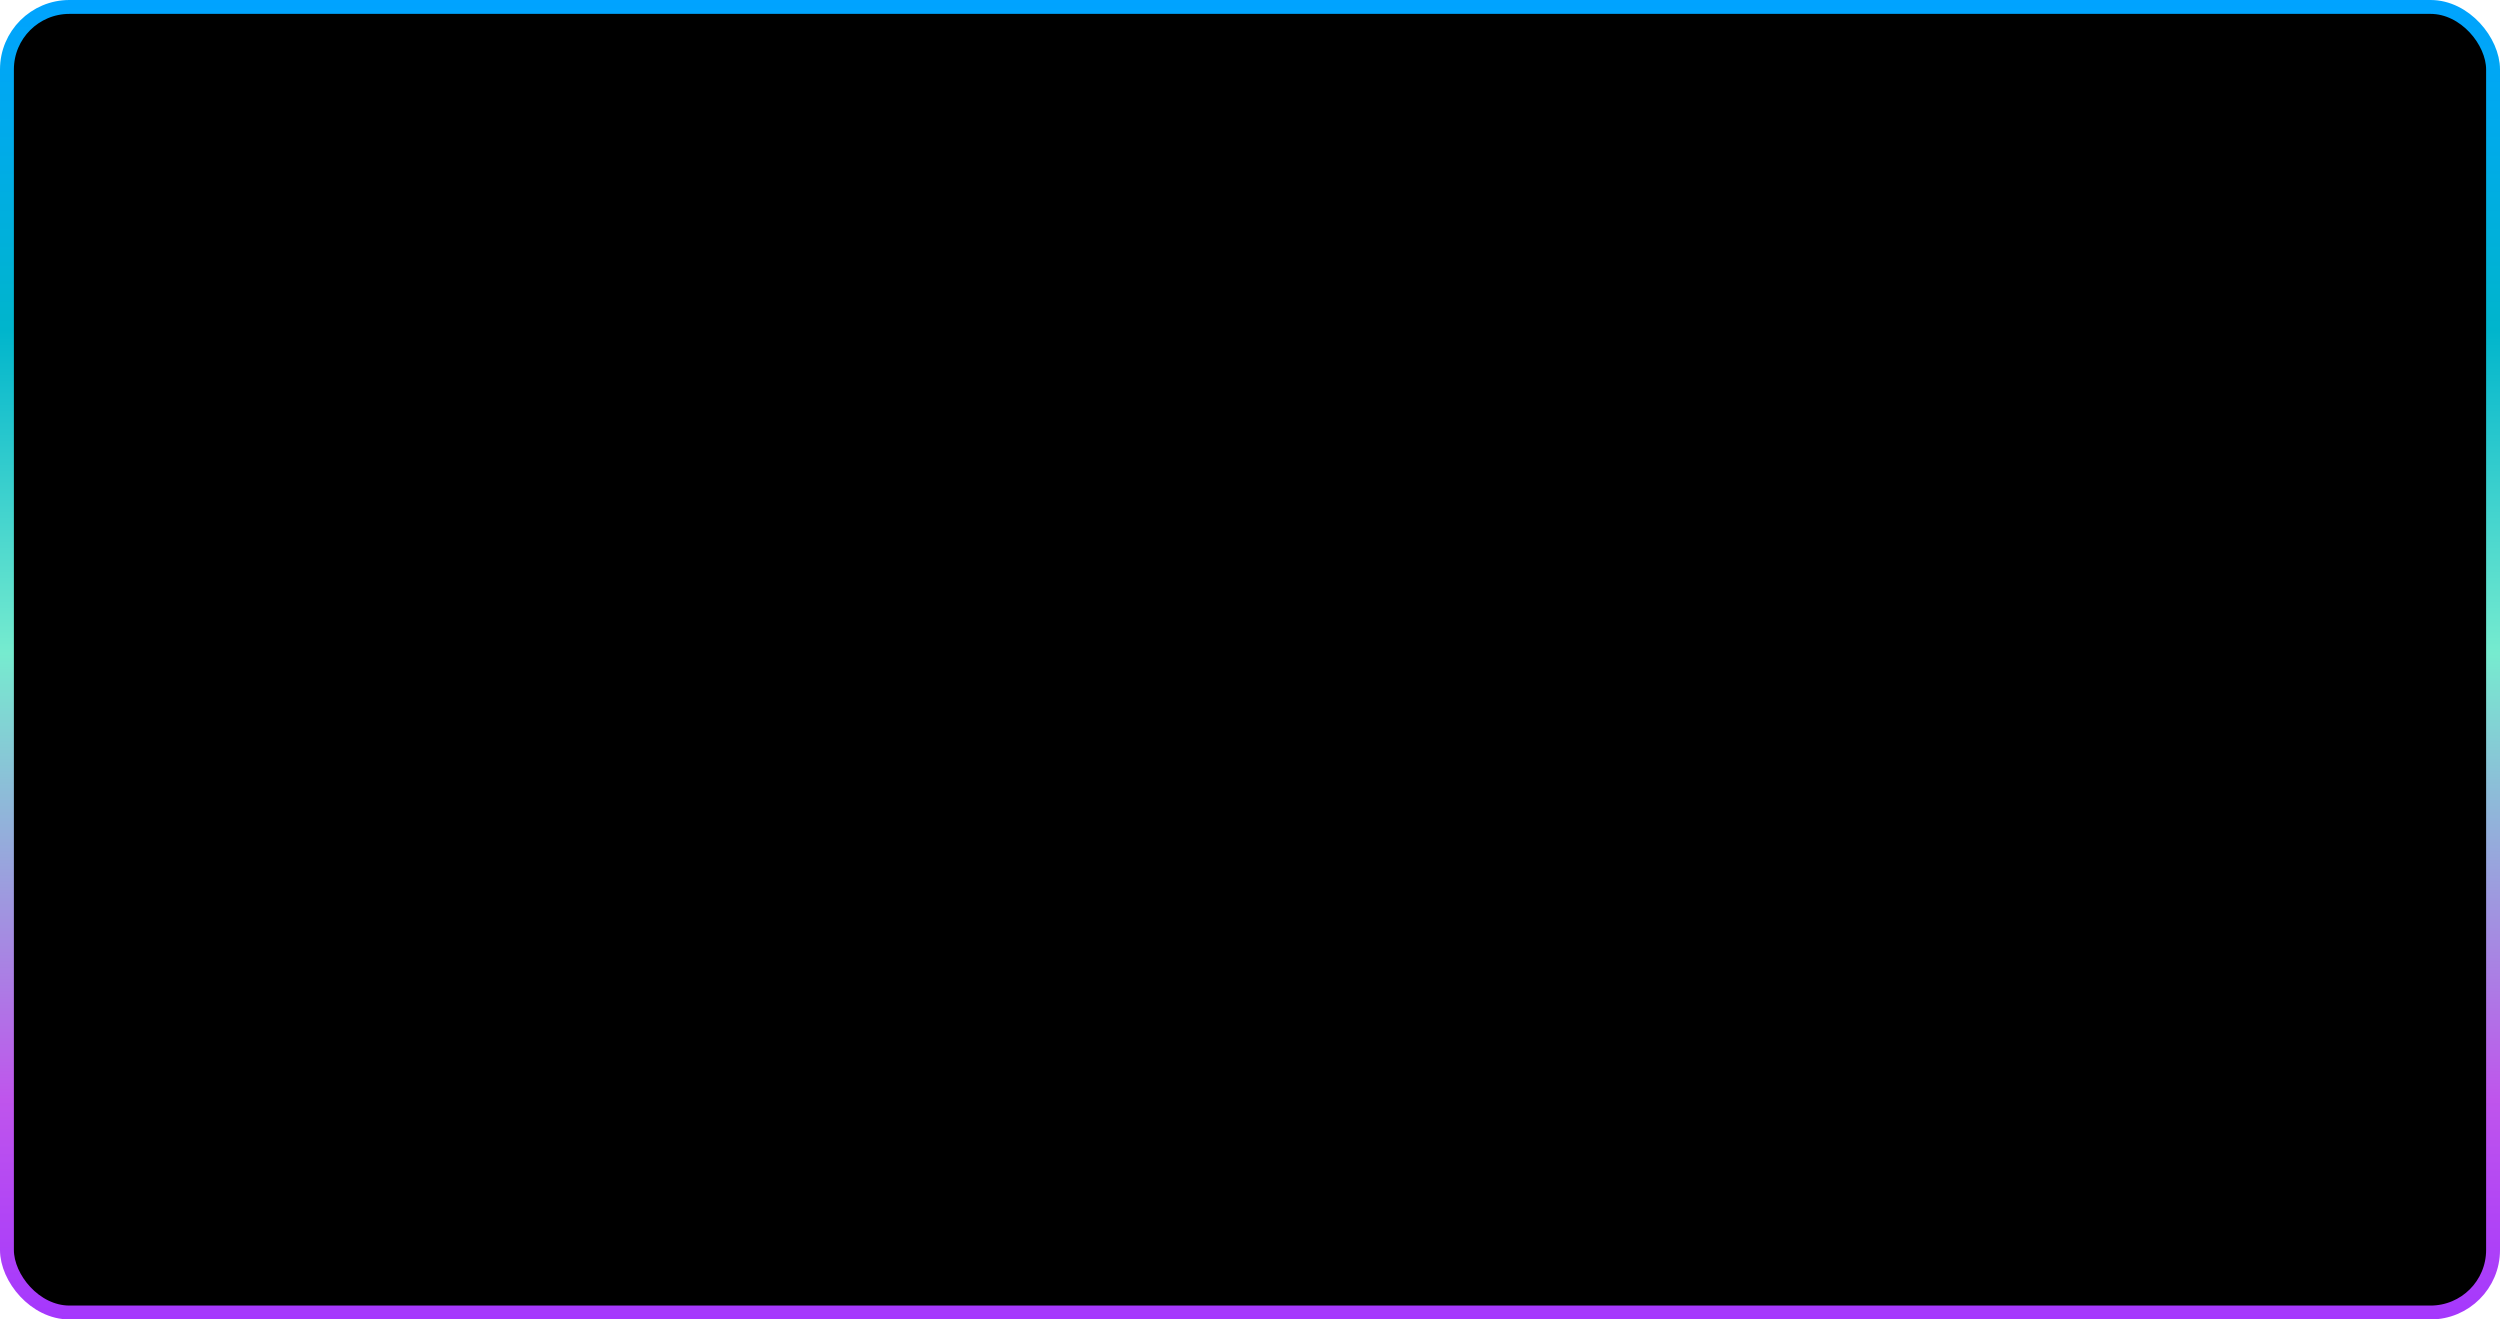 <?xml version="1.0" encoding="UTF-8"?> <svg xmlns="http://www.w3.org/2000/svg" width="360" height="190" viewBox="0 0 360 190" fill="none"> <rect x="1" y="1" width="358" height="188" rx="9" fill="black" stroke="url(#paint0_linear_915_3)" stroke-width="2"></rect> <defs> <linearGradient id="paint0_linear_915_3" x1="180" y1="0" x2="180" y2="190" gradientUnits="userSpaceOnUse"> <stop stop-color="#00A3FF"></stop> <stop offset="0.25" stop-color="#00B5CC"></stop> <stop offset="0.495" stop-color="#76EBCF"></stop> <stop offset="0.833" stop-color="#BF55EC"></stop> <stop offset="1" stop-color="#A537FD"></stop> </linearGradient> </defs> </svg> 